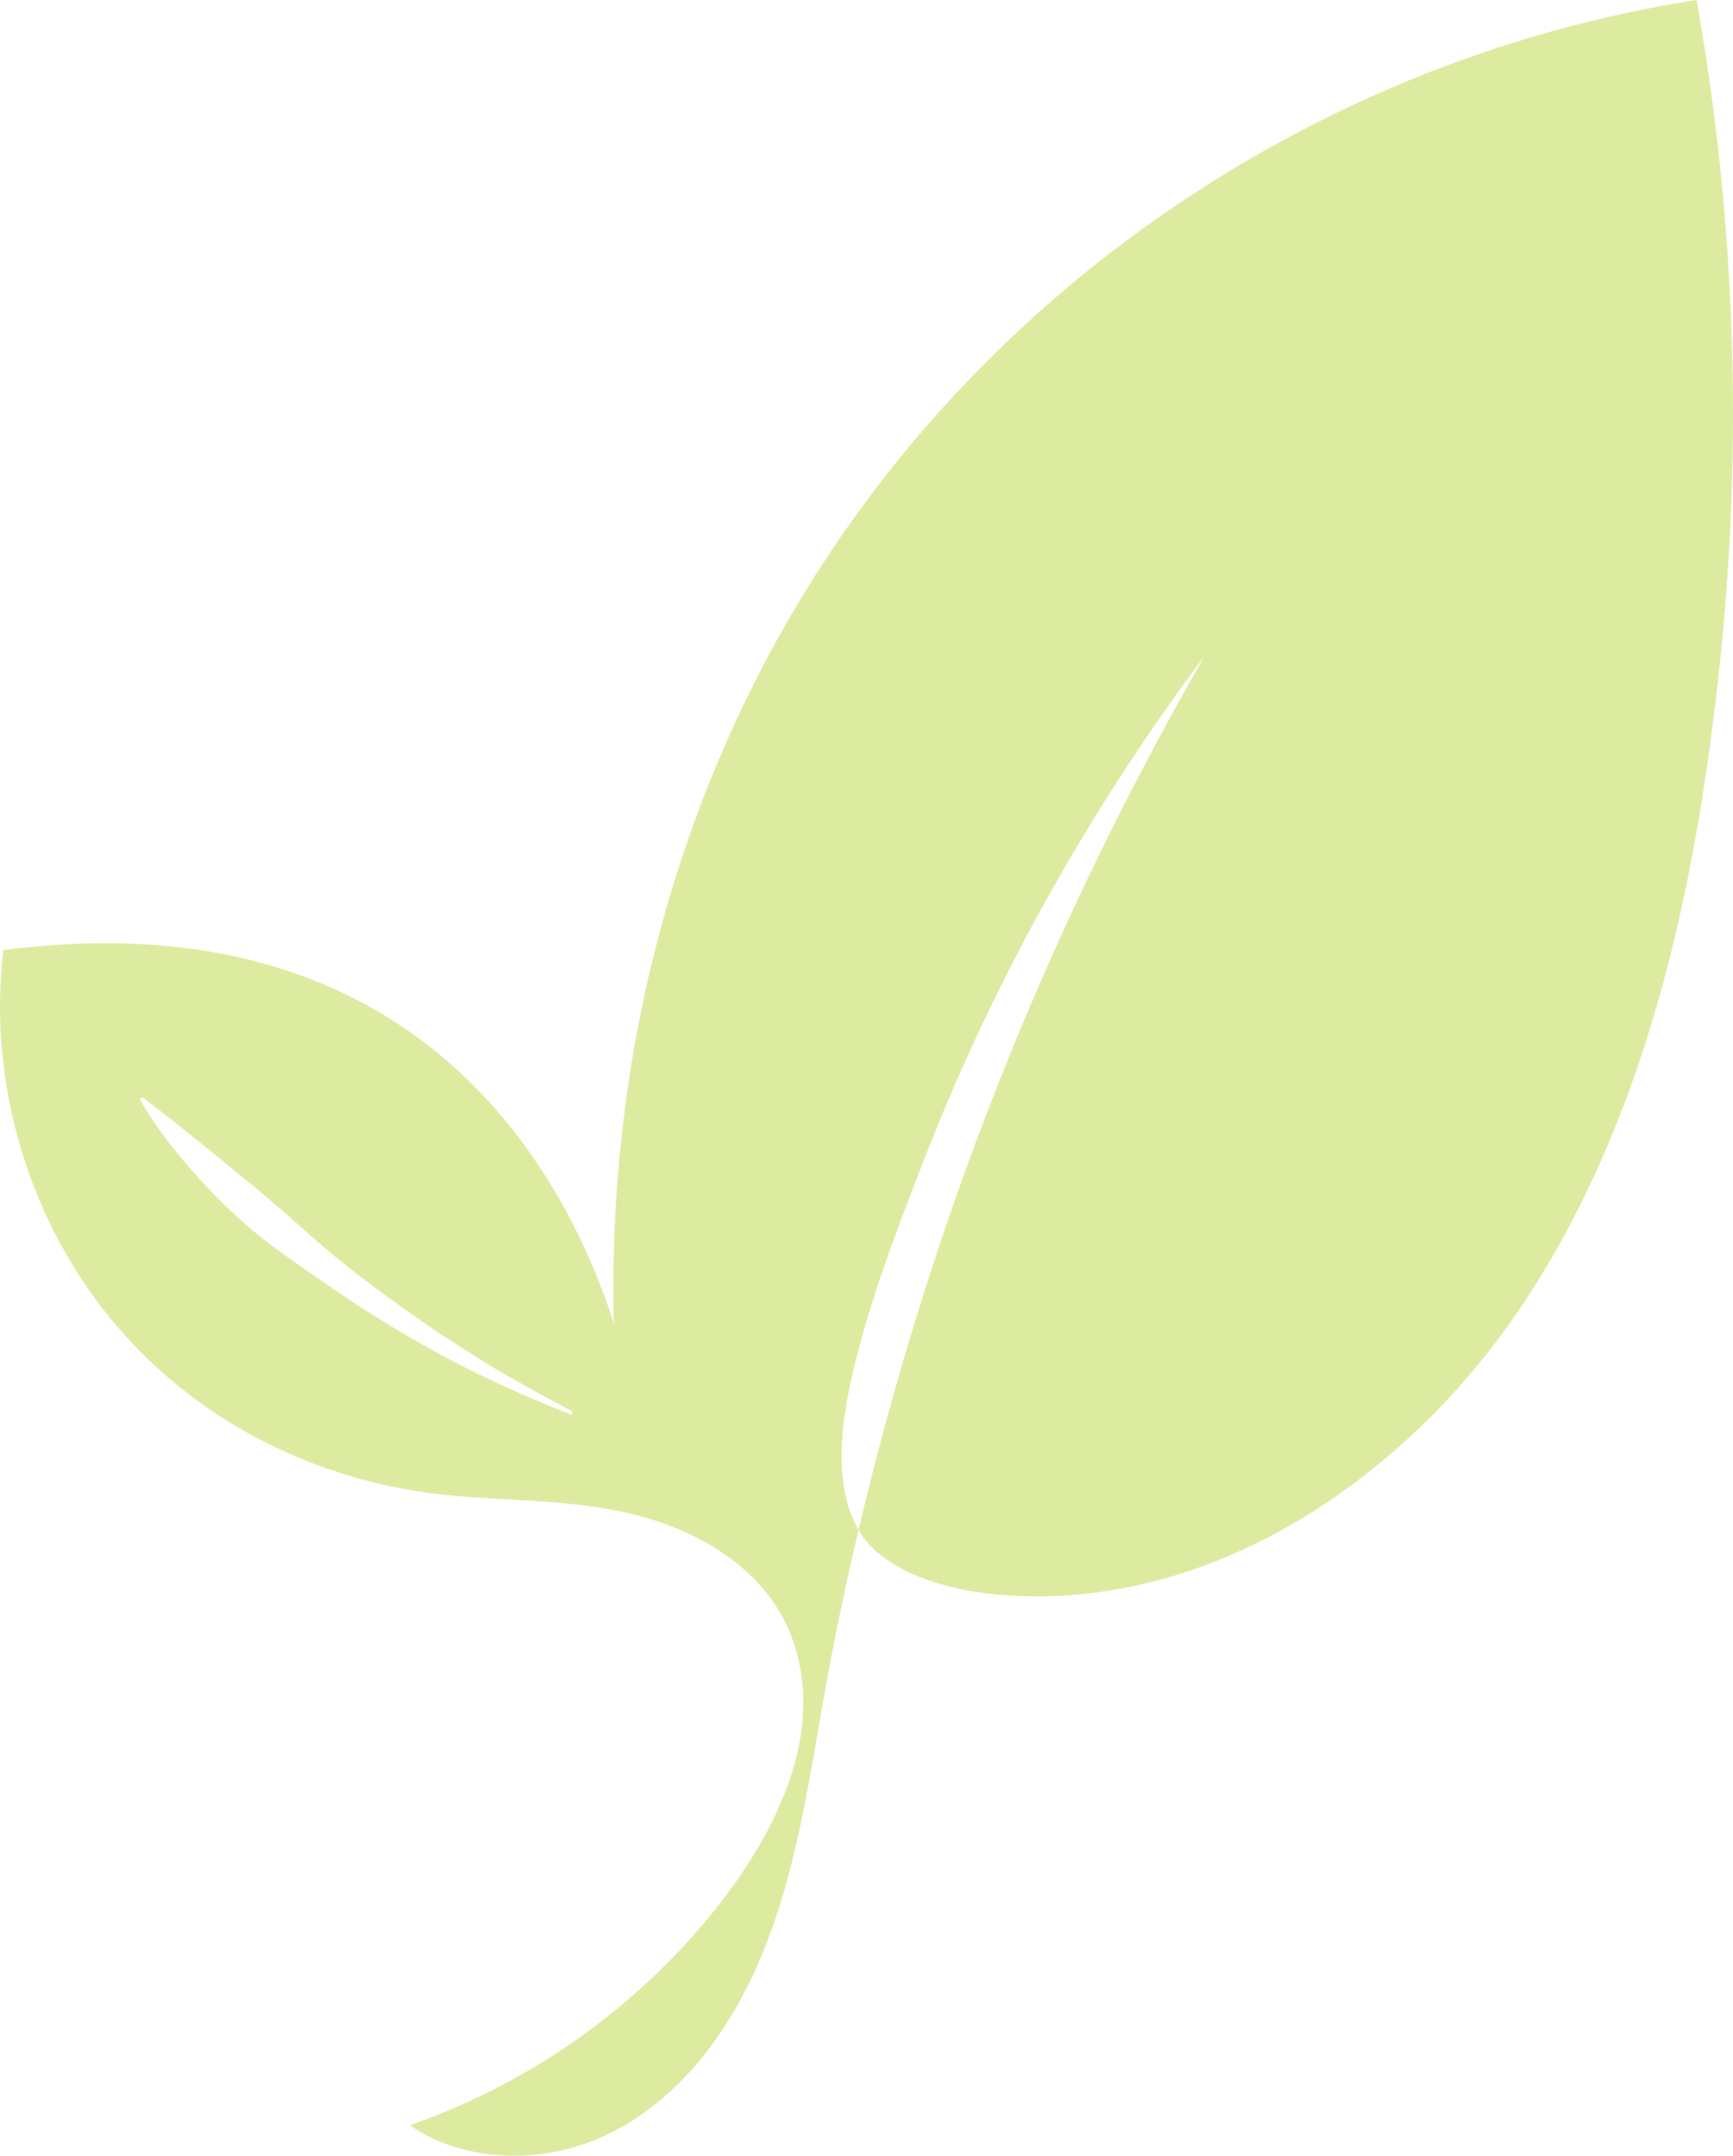 <?xml version="1.0" encoding="UTF-8"?><svg id="Layer_2" xmlns="http://www.w3.org/2000/svg" viewBox="0 0 840.17 1045.03"><defs><style>.cls-1{fill:#ddeba1;stroke-width:0px;}</style></defs><g id="Layer_1-2"><path class="cls-1" d="M822.53,0c-61.24,9.55-120.78,28.38-176.46,55.6-104.44,51.04-193.82,130.77-254.88,229.8-65.72,106.59-96.71,231.31-93.62,356.07-22.44-69.98-92.82-207.42-295.94-180.85-7.8,64.96,12.74,133.07,55.39,182.66,42.14,48.99,102.17,77.12,166.14,82.1,32.68,2.54,66.23,1.91,97.58,12.79,26.44,9.18,51.46,26.65,62.24,53.37,21.23,52.61-13.74,109.73-47.87,147.83-37.06,41.36-84.14,72.63-136.45,90.88,20.89,14.51,48.44,17.71,73.09,12.33,30.84-6.72,56.27-27.56,74.41-52.75,39.18-54.38,44.62-123.88,57.05-187.68,2.79-14.36,5.8-28.67,8.99-42.94l3.81-16.62c.07-.31.15-.62.22-.93-11.64-19.68-8.74-47.99-4.39-68.87,7.53-36.18,21.35-72.23,34.58-106.62,34.12-88.67,80.69-172.38,137.7-248.34-52.94,92.02-96.75,189.27-130.09,290.09-14.55,44-27.17,88.64-37.8,133.74,2.58,4.38,5.89,8.32,10.05,11.67,21.99,17.68,57.66,21.43,84.62,20.41,91.46-3.44,173.69-63.36,224.06-136.62,63.07-91.75,87.2-206.05,98.79-315.06,11.41-107.24,7.59-215.87-11.22-322.06ZM277.11,685.82c-25.33-9.84-50.36-21.35-73.98-34.99-11.34-6.36-24.23-14.47-34.99-21.54-3.37-2.34-10.18-6.99-13.57-9.3-10.59-7.23-23.39-16.19-33.16-24.45-8.4-7.1-16.2-14.88-23.71-22.92-11.19-12.24-21.63-25.08-29.84-39.63,0,0,1.22-1.03,1.22-1.03,19.54,14.85,38.12,30.18,57.01,45.68,9.61,8.01,20.81,18.18,30.35,26.46,3.36,3,8.93,7.37,12.49,10.22,12.12,9.69,26.27,19.77,39.11,28.61,3.84,2.78,9.5,6.35,13.51,8.9,17.99,11.99,37.02,22.29,56.18,32.54l-.64,1.46Z"/></g></svg>